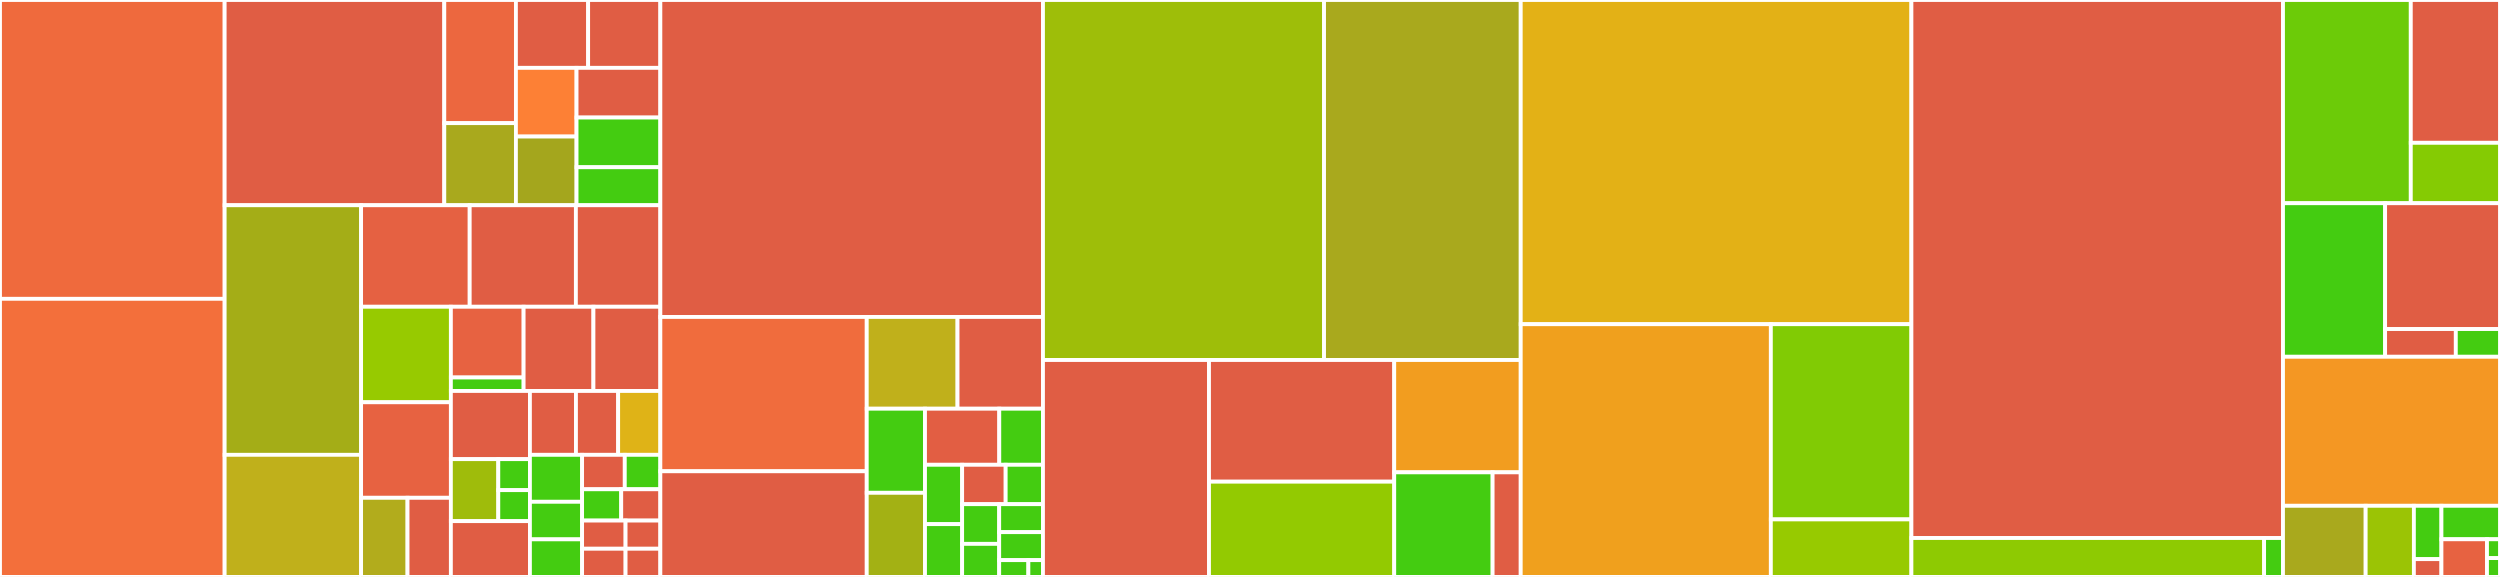 <svg baseProfile="full" width="650" height="150" viewBox="0 0 650 150" version="1.1"
xmlns="http://www.w3.org/2000/svg" xmlns:ev="http://www.w3.org/2001/xml-events"
xmlns:xlink="http://www.w3.org/1999/xlink">

<rect x="0" y="0" width="650" height="150" fill="#333333" stroke="none"/>

<style>rect.s{mask:url(#mask);}</style>
<defs>
  <pattern id="white" width="4" height="4" patternUnits="userSpaceOnUse" patternTransform="rotate(45)">
    <rect width="2" height="2" transform="translate(0,0)" fill="white"></rect>
  </pattern>
  <mask id="mask">
    <rect x="0" y="0" width="100%" height="100%" fill="url(#white)"></rect>
  </mask>
</defs>

<rect x="0" y="0" width="58.408" height="77.694" fill="#ef6a3d" stroke="white" stroke-width="1" class=" tooltipped" data-content="lib/structs/events/encrypted.cpp"><title>lib/structs/events/encrypted.cpp</title></rect>
<rect x="0" y="77.694" width="58.408" height="72.306" fill="#f36f3b" stroke="white" stroke-width="1" class=" tooltipped" data-content="lib/structs/events/common.cpp"><title>lib/structs/events/common.cpp</title></rect>
<rect x="58.408" y="0" width="57.107" height="53.363" fill="#e05d44" stroke="white" stroke-width="1" class=" tooltipped" data-content="lib/structs/events/collections.cpp"><title>lib/structs/events/collections.cpp</title></rect>
<rect x="115.516" y="0" width="18.622" height="32.018" fill="#ec673f" stroke="white" stroke-width="1" class=" tooltipped" data-content="lib/structs/events/messages/image.cpp"><title>lib/structs/events/messages/image.cpp</title></rect>
<rect x="115.516" y="32.018" width="18.622" height="21.345" fill="#a9a91d" stroke="white" stroke-width="1" class=" tooltipped" data-content="lib/structs/events/messages/file.cpp"><title>lib/structs/events/messages/file.cpp</title></rect>
<rect x="134.138" y="0" width="18.777" height="17.641" fill="#e05d44" stroke="white" stroke-width="1" class=" tooltipped" data-content="lib/structs/events/messages/audio.cpp"><title>lib/structs/events/messages/audio.cpp</title></rect>
<rect x="152.915" y="0" width="18.777" height="17.641" fill="#e05d44" stroke="white" stroke-width="1" class=" tooltipped" data-content="lib/structs/events/messages/video.cpp"><title>lib/structs/events/messages/video.cpp</title></rect>
<rect x="134.138" y="17.641" width="15.764" height="17.861" fill="#fd8035" stroke="white" stroke-width="1" class=" tooltipped" data-content="lib/structs/events/messages/elementeffect.cpp"><title>lib/structs/events/messages/elementeffect.cpp</title></rect>
<rect x="134.138" y="35.502" width="15.764" height="17.861" fill="#a4a61d" stroke="white" stroke-width="1" class=" tooltipped" data-content="lib/structs/events/messages/emote.cpp"><title>lib/structs/events/messages/emote.cpp</title></rect>
<rect x="149.901" y="17.641" width="21.791" height="12.921" fill="#e05d44" stroke="white" stroke-width="1" class=" tooltipped" data-content="lib/structs/events/messages/notice.cpp"><title>lib/structs/events/messages/notice.cpp</title></rect>
<rect x="149.901" y="30.561" width="21.791" height="12.921" fill="#4c1" stroke="white" stroke-width="1" class=" tooltipped" data-content="lib/structs/events/messages/text.cpp"><title>lib/structs/events/messages/text.cpp</title></rect>
<rect x="149.901" y="43.482" width="21.791" height="9.881" fill="#4c1" stroke="white" stroke-width="1" class=" tooltipped" data-content="lib/structs/events/messages/unknown.cpp"><title>lib/structs/events/messages/unknown.cpp</title></rect>
<rect x="58.408" y="53.363" width="35.476" height="64.892" fill="#a4ad17" stroke="white" stroke-width="1" class=" tooltipped" data-content="lib/structs/events/voip.cpp"><title>lib/structs/events/voip.cpp</title></rect>
<rect x="58.408" y="118.254" width="35.476" height="31.746" fill="#c0b01b" stroke="white" stroke-width="1" class=" tooltipped" data-content="lib/structs/events/mscs/image_packs.cpp"><title>lib/structs/events/mscs/image_packs.cpp</title></rect>
<rect x="93.884" y="53.363" width="28.237" height="26.394" fill="#e56142" stroke="white" stroke-width="1" class=" tooltipped" data-content="lib/structs/events/join_rules.cpp"><title>lib/structs/events/join_rules.cpp</title></rect>
<rect x="122.121" y="53.363" width="27.609" height="26.394" fill="#e05d44" stroke="white" stroke-width="1" class=" tooltipped" data-content="lib/structs/events/member.cpp"><title>lib/structs/events/member.cpp</title></rect>
<rect x="149.73" y="53.363" width="21.962" height="26.394" fill="#e05d44" stroke="white" stroke-width="1" class=" tooltipped" data-content="lib/structs/events/power_levels.cpp"><title>lib/structs/events/power_levels.cpp</title></rect>
<rect x="93.884" y="79.757" width="23.342" height="24.833" fill="#97ca00" stroke="white" stroke-width="1" class=" tooltipped" data-content="lib/structs/events/presence.cpp"><title>lib/structs/events/presence.cpp</title></rect>
<rect x="93.884" y="104.59" width="23.342" height="24.833" fill="#e76241" stroke="white" stroke-width="1" class=" tooltipped" data-content="lib/structs/events/spaces.cpp"><title>lib/structs/events/spaces.cpp</title></rect>
<rect x="93.884" y="129.424" width="12.074" height="20.576" fill="#b2ac1c" stroke="white" stroke-width="1" class=" tooltipped" data-content="lib/structs/events/nheko_extensions/hidden_events.cpp"><title>lib/structs/events/nheko_extensions/hidden_events.cpp</title></rect>
<rect x="105.958" y="129.424" width="11.269" height="20.576" fill="#e05d44" stroke="white" stroke-width="1" class=" tooltipped" data-content="lib/structs/events/nheko_extensions/event_expiry.cpp"><title>lib/structs/events/nheko_extensions/event_expiry.cpp</title></rect>
<rect x="117.227" y="79.757" width="18.912" height="18.391" fill="#e76241" stroke="white" stroke-width="1" class=" tooltipped" data-content="lib/structs/events/ephemeral/receipt.cpp"><title>lib/structs/events/ephemeral/receipt.cpp</title></rect>
<rect x="117.227" y="98.148" width="18.912" height="3.503" fill="#4c1" stroke="white" stroke-width="1" class=" tooltipped" data-content="lib/structs/events/ephemeral/typing.cpp"><title>lib/structs/events/ephemeral/typing.cpp</title></rect>
<rect x="136.138" y="79.757" width="18.155" height="21.894" fill="#e05d44" stroke="white" stroke-width="1" class=" tooltipped" data-content="lib/structs/events/create.cpp"><title>lib/structs/events/create.cpp</title></rect>
<rect x="154.293" y="79.757" width="17.399" height="21.894" fill="#e05d44" stroke="white" stroke-width="1" class=" tooltipped" data-content="lib/structs/events/history_visibility.cpp"><title>lib/structs/events/history_visibility.cpp</title></rect>
<rect x="117.227" y="101.651" width="20.553" height="17.728" fill="#e05d44" stroke="white" stroke-width="1" class=" tooltipped" data-content="lib/structs/events/policy_rules.cpp"><title>lib/structs/events/policy_rules.cpp</title></rect>
<rect x="117.227" y="119.379" width="12.332" height="16.116" fill="#9fbc0b" stroke="white" stroke-width="1" class=" tooltipped" data-content="lib/structs/events/account_data/ignored_users.cpp"><title>lib/structs/events/account_data/ignored_users.cpp</title></rect>
<rect x="129.558" y="119.379" width="8.221" height="8.058" fill="#4c1" stroke="white" stroke-width="1" class=" tooltipped" data-content="lib/structs/events/account_data/direct.cpp"><title>lib/structs/events/account_data/direct.cpp</title></rect>
<rect x="129.558" y="127.437" width="8.221" height="8.058" fill="#4c1" stroke="white" stroke-width="1" class=" tooltipped" data-content="lib/structs/events/account_data/fully_read.cpp"><title>lib/structs/events/account_data/fully_read.cpp</title></rect>
<rect x="117.227" y="135.495" width="20.553" height="14.505" fill="#e05d44" stroke="white" stroke-width="1" class=" tooltipped" data-content="lib/structs/events/widget.cpp"><title>lib/structs/events/widget.cpp</title></rect>
<rect x="137.78" y="101.651" width="11.969" height="16.605" fill="#e05d44" stroke="white" stroke-width="1" class=" tooltipped" data-content="lib/structs/events/guest_access.cpp"><title>lib/structs/events/guest_access.cpp</title></rect>
<rect x="149.749" y="101.651" width="10.972" height="16.605" fill="#e05d44" stroke="white" stroke-width="1" class=" tooltipped" data-content="lib/structs/events/canonical_alias.cpp"><title>lib/structs/events/canonical_alias.cpp</title></rect>
<rect x="160.72" y="101.651" width="10.972" height="16.605" fill="#dfb317" stroke="white" stroke-width="1" class=" tooltipped" data-content="lib/structs/events/tag.cpp"><title>lib/structs/events/tag.cpp</title></rect>
<rect x="137.78" y="118.256" width="13.565" height="12.209" fill="#4c1" stroke="white" stroke-width="1" class=" tooltipped" data-content="lib/structs/events/encryption.cpp"><title>lib/structs/events/encryption.cpp</title></rect>
<rect x="137.78" y="130.465" width="13.565" height="9.767" fill="#4c1" stroke="white" stroke-width="1" class=" tooltipped" data-content="lib/structs/events/avatar.cpp"><title>lib/structs/events/avatar.cpp</title></rect>
<rect x="137.78" y="140.233" width="13.565" height="9.767" fill="#4c1" stroke="white" stroke-width="1" class=" tooltipped" data-content="lib/structs/events/server_acl.cpp"><title>lib/structs/events/server_acl.cpp</title></rect>
<rect x="151.344" y="118.256" width="11.099" height="8.954" fill="#e05d44" stroke="white" stroke-width="1" class=" tooltipped" data-content="lib/structs/events/tombstone.cpp"><title>lib/structs/events/tombstone.cpp</title></rect>
<rect x="162.443" y="118.256" width="9.249" height="8.954" fill="#4c1" stroke="white" stroke-width="1" class=" tooltipped" data-content="lib/structs/events/name.cpp"><title>lib/structs/events/name.cpp</title></rect>
<rect x="151.344" y="127.209" width="10.174" height="8.14" fill="#4c1" stroke="white" stroke-width="1" class=" tooltipped" data-content="lib/structs/events/reaction.cpp"><title>lib/structs/events/reaction.cpp</title></rect>
<rect x="161.518" y="127.209" width="10.174" height="8.14" fill="#e05d44" stroke="white" stroke-width="1" class=" tooltipped" data-content="lib/structs/events/redaction.cpp"><title>lib/structs/events/redaction.cpp</title></rect>
<rect x="151.344" y="135.349" width="11.304" height="7.326" fill="#e05d44" stroke="white" stroke-width="1" class=" tooltipped" data-content="lib/structs/events/topic.cpp"><title>lib/structs/events/topic.cpp</title></rect>
<rect x="151.344" y="142.674" width="11.304" height="7.326" fill="#e05d44" stroke="white" stroke-width="1" class=" tooltipped" data-content="lib/structs/events/unknown.cpp"><title>lib/structs/events/unknown.cpp</title></rect>
<rect x="162.649" y="135.349" width="9.043" height="7.326" fill="#e05d44" stroke="white" stroke-width="1" class=" tooltipped" data-content="lib/structs/events/aliases.cpp"><title>lib/structs/events/aliases.cpp</title></rect>
<rect x="162.649" y="142.674" width="9.043" height="7.326" fill="#e05d44" stroke="white" stroke-width="1" class=" tooltipped" data-content="lib/structs/events/pinned_events.cpp"><title>lib/structs/events/pinned_events.cpp</title></rect>
<rect x="171.692" y="0" width="99.482" height="82.408" fill="#e05d44" stroke="white" stroke-width="1" class=" tooltipped" data-content="lib/structs/responses/common.cpp"><title>lib/structs/responses/common.cpp</title></rect>
<rect x="171.692" y="82.408" width="53.661" height="40.123" fill="#f06c3d" stroke="white" stroke-width="1" class=" tooltipped" data-content="lib/structs/responses/sync.cpp"><title>lib/structs/responses/sync.cpp</title></rect>
<rect x="171.692" y="122.531" width="53.661" height="27.469" fill="#e05d44" stroke="white" stroke-width="1" class=" tooltipped" data-content="lib/structs/responses/crypto.cpp"><title>lib/structs/responses/crypto.cpp</title></rect>
<rect x="225.353" y="82.408" width="23.604" height="23.856" fill="#c0b01b" stroke="white" stroke-width="1" class=" tooltipped" data-content="lib/structs/responses/public_rooms.cpp"><title>lib/structs/responses/public_rooms.cpp</title></rect>
<rect x="248.958" y="82.408" width="22.216" height="23.856" fill="#e05d44" stroke="white" stroke-width="1" class=" tooltipped" data-content="lib/structs/responses/notifications.cpp"><title>lib/structs/responses/notifications.cpp</title></rect>
<rect x="225.353" y="106.264" width="15.147" height="21.868" fill="#4c1" stroke="white" stroke-width="1" class=" tooltipped" data-content="lib/structs/responses/capabilities.cpp"><title>lib/structs/responses/capabilities.cpp</title></rect>
<rect x="225.353" y="128.132" width="15.147" height="21.868" fill="#a3b114" stroke="white" stroke-width="1" class=" tooltipped" data-content="lib/structs/responses/media.cpp"><title>lib/structs/responses/media.cpp</title></rect>
<rect x="240.501" y="106.264" width="19.313" height="14.579" fill="#e25e43" stroke="white" stroke-width="1" class=" tooltipped" data-content="lib/structs/responses/login.cpp"><title>lib/structs/responses/login.cpp</title></rect>
<rect x="259.813" y="106.264" width="11.36" height="14.579" fill="#4c1" stroke="white" stroke-width="1" class=" tooltipped" data-content="lib/structs/responses/device.cpp"><title>lib/structs/responses/device.cpp</title></rect>
<rect x="240.501" y="120.843" width="9.656" height="15.436" fill="#4c1" stroke="white" stroke-width="1" class=" tooltipped" data-content="lib/structs/responses/users.cpp"><title>lib/structs/responses/users.cpp</title></rect>
<rect x="240.501" y="136.279" width="9.656" height="13.721" fill="#4c1" stroke="white" stroke-width="1" class=" tooltipped" data-content="lib/structs/responses/profile.cpp"><title>lib/structs/responses/profile.cpp</title></rect>
<rect x="250.157" y="120.843" width="11.317" height="10.244" fill="#e05d44" stroke="white" stroke-width="1" class=" tooltipped" data-content="lib/structs/responses/members.cpp"><title>lib/structs/responses/members.cpp</title></rect>
<rect x="261.474" y="120.843" width="9.7" height="10.244" fill="#4c1" stroke="white" stroke-width="1" class=" tooltipped" data-content="lib/structs/responses/register.cpp"><title>lib/structs/responses/register.cpp</title></rect>
<rect x="250.157" y="131.087" width="9.633" height="10.316" fill="#4c1" stroke="white" stroke-width="1" class=" tooltipped" data-content="lib/structs/responses/well-known.cpp"><title>lib/structs/responses/well-known.cpp</title></rect>
<rect x="250.157" y="141.403" width="9.633" height="8.597" fill="#4c1" stroke="white" stroke-width="1" class=" tooltipped" data-content="lib/structs/responses/messages.cpp"><title>lib/structs/responses/messages.cpp</title></rect>
<rect x="259.79" y="131.087" width="11.384" height="7.274" fill="#4c1" stroke="white" stroke-width="1" class=" tooltipped" data-content="lib/structs/responses/turn_server.cpp"><title>lib/structs/responses/turn_server.cpp</title></rect>
<rect x="259.79" y="138.361" width="11.384" height="7.274" fill="#4c1" stroke="white" stroke-width="1" class=" tooltipped" data-content="lib/structs/responses/version.cpp"><title>lib/structs/responses/version.cpp</title></rect>
<rect x="259.79" y="145.636" width="7.589" height="4.364" fill="#4c1" stroke="white" stroke-width="1" class=" tooltipped" data-content="lib/structs/responses/create_room.cpp"><title>lib/structs/responses/create_room.cpp</title></rect>
<rect x="267.379" y="145.636" width="3.795" height="4.364" fill="#4c1" stroke="white" stroke-width="1" class=" tooltipped" data-content="lib/structs/responses/empty.cpp"><title>lib/structs/responses/empty.cpp</title></rect>
<rect x="271.174" y="0" width="73.078" height="93.6" fill="#9ebe09" stroke="white" stroke-width="1" class=" tooltipped" data-content="lib/structs/pushrules.cpp"><title>lib/structs/pushrules.cpp</title></rect>
<rect x="344.251" y="0" width="51.137" height="93.6" fill="#a9a91d" stroke="white" stroke-width="1" class=" tooltipped" data-content="lib/structs/events.cpp"><title>lib/structs/events.cpp</title></rect>
<rect x="271.174" y="93.6" width="43.167" height="56.4" fill="#e05d44" stroke="white" stroke-width="1" class=" tooltipped" data-content="lib/structs/requests.cpp"><title>lib/structs/requests.cpp</title></rect>
<rect x="314.34" y="93.6" width="48.159" height="31.639" fill="#e05d44" stroke="white" stroke-width="1" class=" tooltipped" data-content="lib/structs/errors.cpp"><title>lib/structs/errors.cpp</title></rect>
<rect x="314.34" y="125.239" width="48.159" height="24.761" fill="#93ca01" stroke="white" stroke-width="1" class=" tooltipped" data-content="lib/structs/user_interactive.cpp"><title>lib/structs/user_interactive.cpp</title></rect>
<rect x="362.499" y="93.6" width="32.889" height="29.207" fill="#f29d1f" stroke="white" stroke-width="1" class=" tooltipped" data-content="lib/structs/common.cpp"><title>lib/structs/common.cpp</title></rect>
<rect x="362.499" y="122.807" width="25.58" height="27.193" fill="#4c1" stroke="white" stroke-width="1" class=" tooltipped" data-content="lib/structs/secret_storage.cpp"><title>lib/structs/secret_storage.cpp</title></rect>
<rect x="388.079" y="122.807" width="7.309" height="27.193" fill="#e05d44" stroke="white" stroke-width="1" class=" tooltipped" data-content="lib/structs/identifiers.cpp"><title>lib/structs/identifiers.cpp</title></rect>
<rect x="395.388" y="0" width="101.58" height="84.293" fill="#e3b116" stroke="white" stroke-width="1" class=" tooltipped" data-content="lib/crypto/client.cpp"><title>lib/crypto/client.cpp</title></rect>
<rect x="395.388" y="84.293" width="65.031" height="65.707" fill="#f0a01d" stroke="white" stroke-width="1" class=" tooltipped" data-content="lib/crypto/utils.cpp"><title>lib/crypto/utils.cpp</title></rect>
<rect x="460.419" y="84.293" width="36.549" height="50.753" fill="#81cb04" stroke="white" stroke-width="1" class=" tooltipped" data-content="lib/crypto/encoding.cpp"><title>lib/crypto/encoding.cpp</title></rect>
<rect x="460.419" y="135.046" width="36.549" height="14.954" fill="#97ca00" stroke="white" stroke-width="1" class=" tooltipped" data-content="lib/crypto/types.cpp"><title>lib/crypto/types.cpp</title></rect>
<rect x="496.968" y="0" width="96.611" height="139.886" fill="#e05d44" stroke="white" stroke-width="1" class=" tooltipped" data-content="lib/http/client.cpp"><title>lib/http/client.cpp</title></rect>
<rect x="496.968" y="139.886" width="91.699" height="10.114" fill="#8eca02" stroke="white" stroke-width="1" class=" tooltipped" data-content="lib/utils.cpp"><title>lib/utils.cpp</title></rect>
<rect x="588.667" y="139.886" width="4.912" height="10.114" fill="#4c1" stroke="white" stroke-width="1" class=" tooltipped" data-content="lib/log.cpp"><title>lib/log.cpp</title></rect>
<rect x="593.579" y="0" width="33.226" height="52.838" fill="#6ccb08" stroke="white" stroke-width="1" class=" tooltipped" data-content="include/mtxclient/http/client_impl.hpp"><title>include/mtxclient/http/client_impl.hpp</title></rect>
<rect x="626.805" y="0" width="23.195" height="37.129" fill="#e05d44" stroke="white" stroke-width="1" class=" tooltipped" data-content="include/mtxclient/http/errors.hpp"><title>include/mtxclient/http/errors.hpp</title></rect>
<rect x="626.805" y="37.129" width="23.195" height="15.708" fill="#85cb03" stroke="white" stroke-width="1" class=" tooltipped" data-content="include/mtxclient/http/client.hpp"><title>include/mtxclient/http/client.hpp</title></rect>
<rect x="593.579" y="52.838" width="26.551" height="39.922" fill="#4c1" stroke="white" stroke-width="1" class=" tooltipped" data-content="include/mtxclient/crypto/objects.hpp"><title>include/mtxclient/crypto/objects.hpp</title></rect>
<rect x="620.13" y="52.838" width="29.87" height="32.714" fill="#e05d44" stroke="white" stroke-width="1" class=" tooltipped" data-content="include/mtxclient/crypto/client.hpp"><title>include/mtxclient/crypto/client.hpp</title></rect>
<rect x="620.13" y="85.551" width="18.381" height="7.208" fill="#e05d44" stroke="white" stroke-width="1" class=" tooltipped" data-content="include/mtxclient/crypto/utils.hpp"><title>include/mtxclient/crypto/utils.hpp</title></rect>
<rect x="638.512" y="85.551" width="11.488" height="7.208" fill="#4c1" stroke="white" stroke-width="1" class=" tooltipped" data-content="include/mtxclient/crypto/types.hpp"><title>include/mtxclient/crypto/types.hpp</title></rect>
<rect x="593.579" y="92.759" width="56.421" height="38.748" fill="#f49723" stroke="white" stroke-width="1" class=" tooltipped" data-content="include/mtx/events_impl.hpp"><title>include/mtx/events_impl.hpp</title></rect>
<rect x="593.579" y="131.507" width="21.494" height="18.493" fill="#a9a91d" stroke="white" stroke-width="1" class=" tooltipped" data-content="include/mtx/identifiers.hpp"><title>include/mtx/identifiers.hpp</title></rect>
<rect x="615.073" y="131.507" width="12.538" height="18.493" fill="#9bc405" stroke="white" stroke-width="1" class=" tooltipped" data-content="include/mtx/events/power_levels.hpp"><title>include/mtx/events/power_levels.hpp</title></rect>
<rect x="627.611" y="131.507" width="7.165" height="13.87" fill="#4c1" stroke="white" stroke-width="1" class=" tooltipped" data-content="include/mtx/events/mscs/image_packs.hpp"><title>include/mtx/events/mscs/image_packs.hpp</title></rect>
<rect x="627.611" y="145.377" width="7.165" height="4.623" fill="#e05d44" stroke="white" stroke-width="1" class=" tooltipped" data-content="include/mtx/events/redaction.hpp"><title>include/mtx/events/redaction.hpp</title></rect>
<rect x="634.775" y="131.507" width="15.225" height="8.703" fill="#4c1" stroke="white" stroke-width="1" class=" tooltipped" data-content="include/mtx/common.hpp"><title>include/mtx/common.hpp</title></rect>
<rect x="634.775" y="140.21" width="11.841" height="9.79" fill="#e76241" stroke="white" stroke-width="1" class=" tooltipped" data-content="include/mtx/pushrules.hpp"><title>include/mtx/pushrules.hpp</title></rect>
<rect x="646.617" y="140.21" width="3.383" height="4.895" fill="#4c1" stroke="white" stroke-width="1" class=" tooltipped" data-content="include/mtx/requests.hpp"><title>include/mtx/requests.hpp</title></rect>
<rect x="646.617" y="145.105" width="3.383" height="4.895" fill="#4c1" stroke="white" stroke-width="1" class=" tooltipped" data-content="include/mtx/responses/capabilities.hpp"><title>include/mtx/responses/capabilities.hpp</title></rect>
</svg>